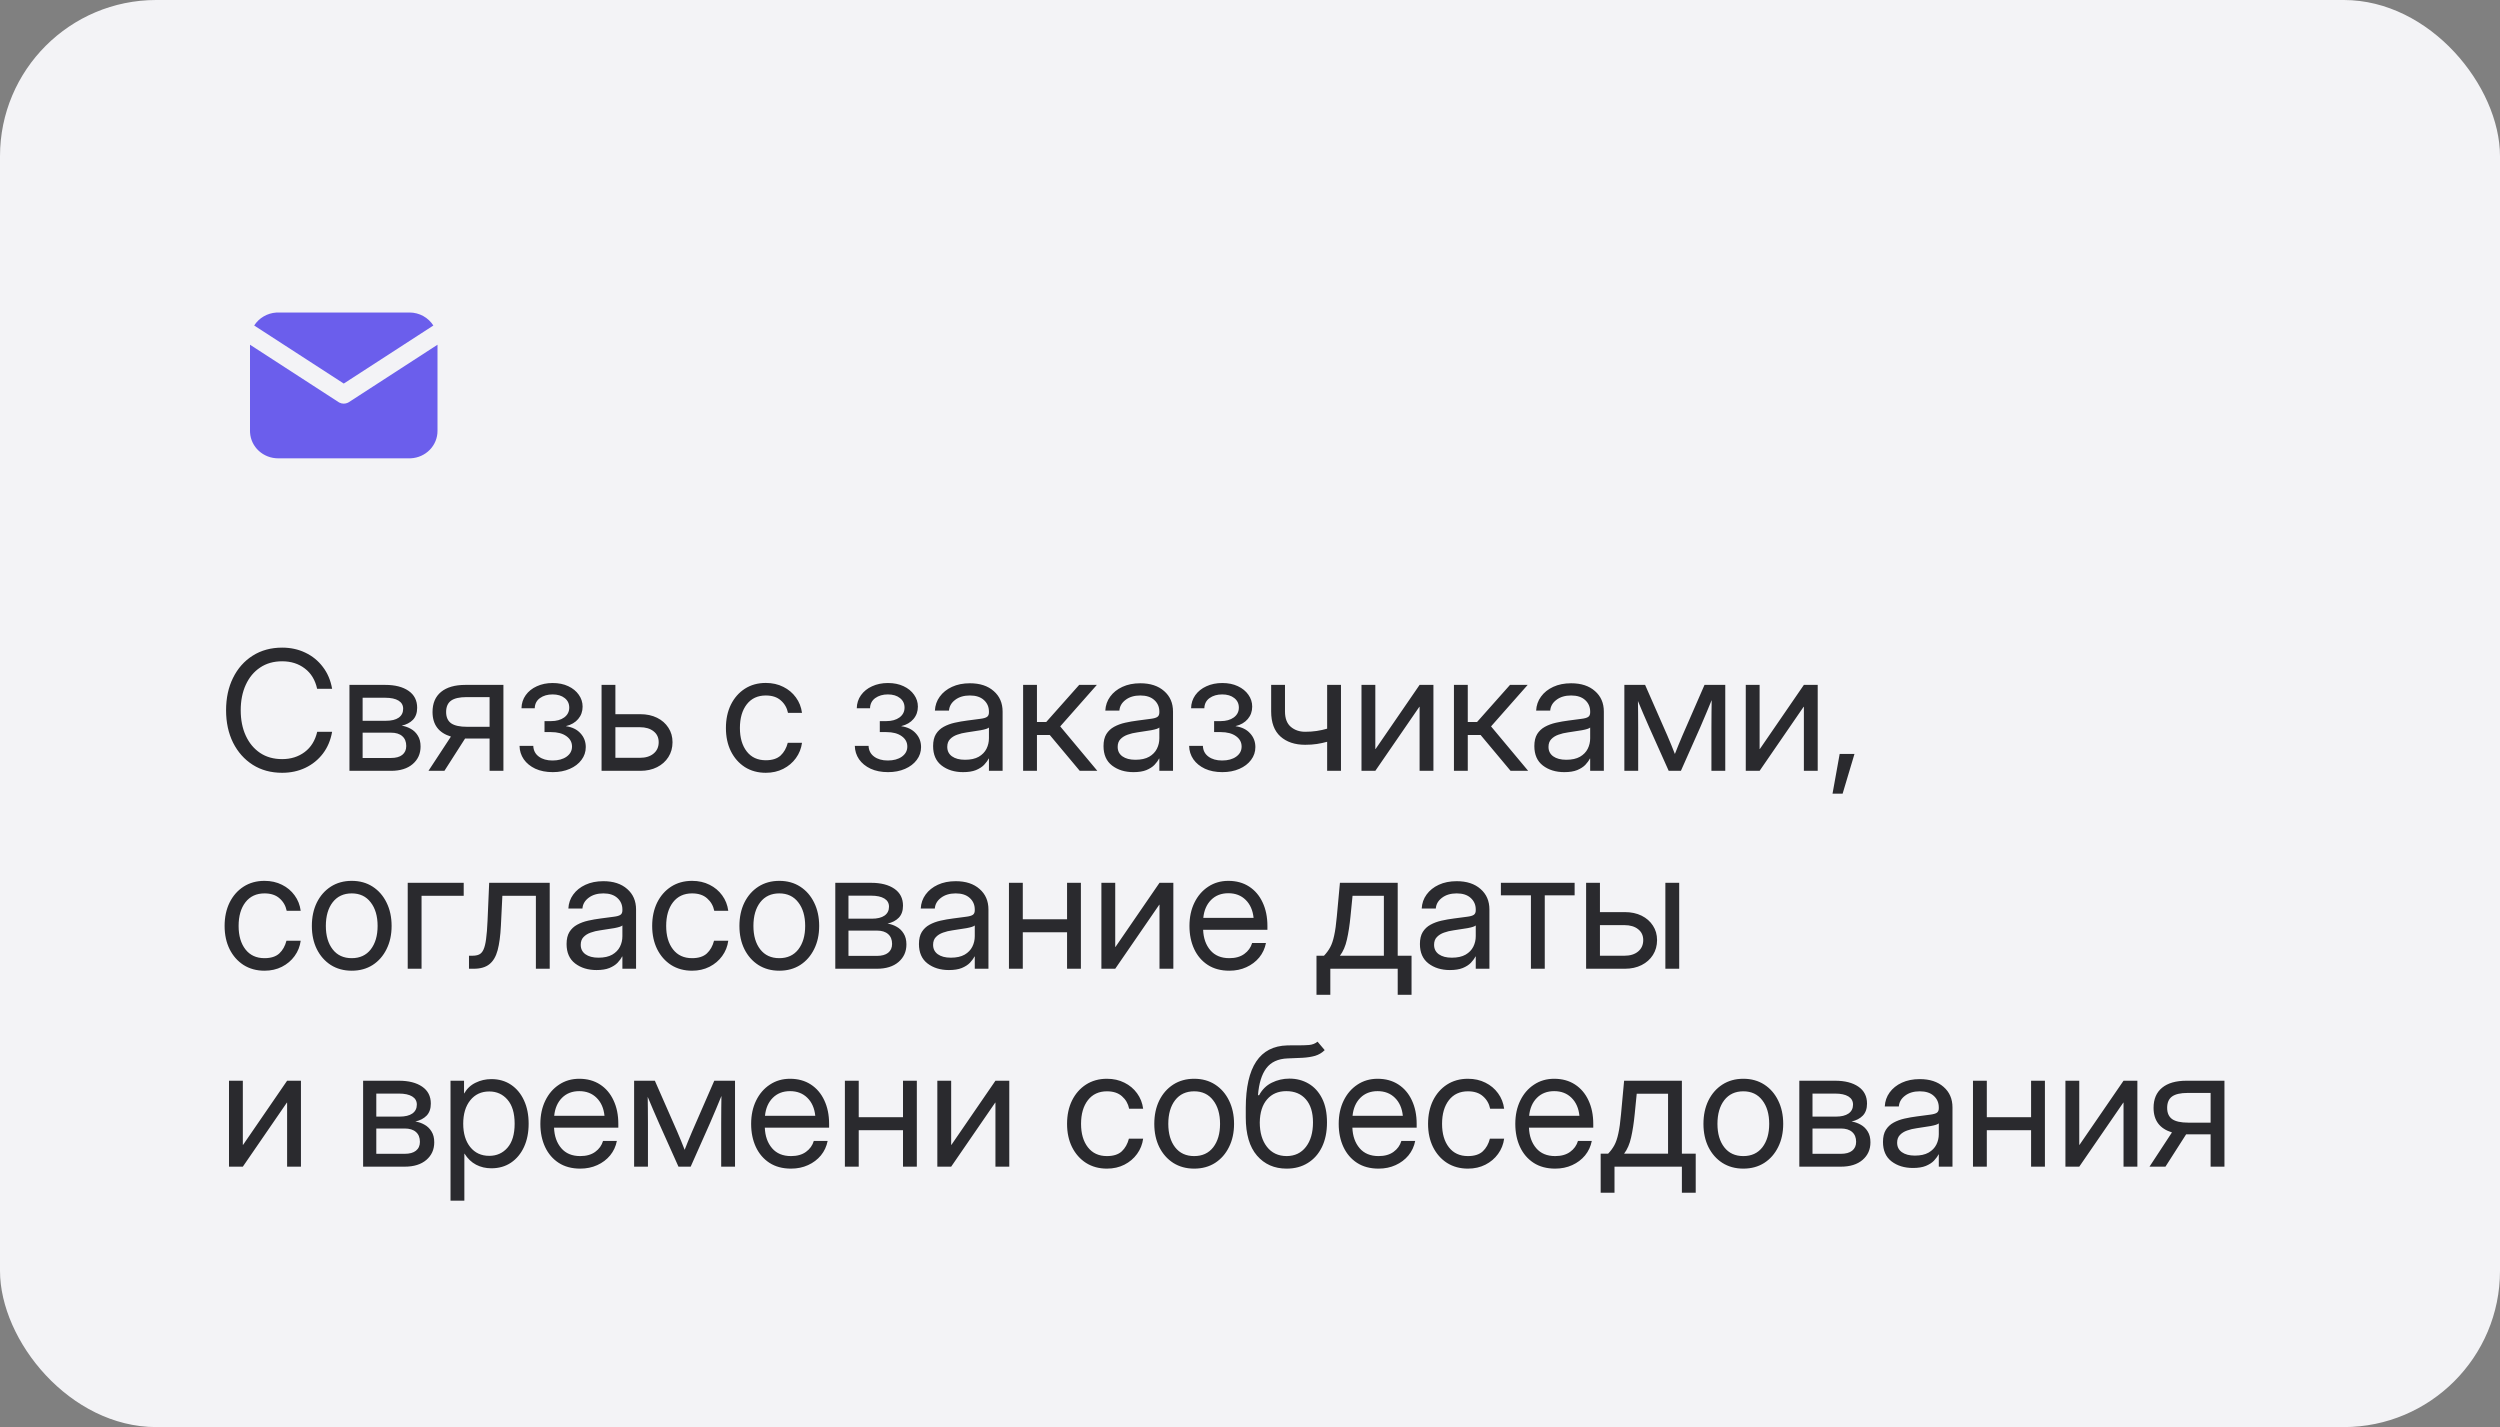 <?xml version="1.0" encoding="UTF-8"?> <svg xmlns="http://www.w3.org/2000/svg" width="240" height="137" viewBox="0 0 240 137" fill="none"><rect x="0" y="0" width="240" height="137" fill="#808080" stroke="none"/><rect width="240" height="137" rx="15" fill="#F3F3F6"></rect><path d="M42 41.375C42 42.044 41.737 42.689 41.265 43.176C40.792 43.663 40.145 43.957 39.458 43.996L39.3 44H26.7C26.012 44 25.349 43.744 24.848 43.285C24.347 42.826 24.045 42.198 24.005 41.529L24 41.375V33.093L32.501 38.602L32.605 38.661C32.727 38.72 32.863 38.75 33 38.75C33.137 38.75 33.273 38.72 33.395 38.661L33.499 38.602L42 33.093V41.375ZM39.302 30C40.274 30 41.126 30.499 41.602 31.249L33.002 36.822L24.402 31.249C24.628 30.893 24.938 30.594 25.307 30.378C25.675 30.162 26.091 30.034 26.52 30.006L26.702 30H39.302Z" fill="#6B5EEC"></path><path d="M27.086 74.188C26.013 74.188 25.073 73.932 24.266 73.422C23.458 72.906 22.828 72.198 22.375 71.297C21.927 70.391 21.703 69.354 21.703 68.188C21.703 67.01 21.927 65.971 22.375 65.07C22.823 64.164 23.451 63.456 24.258 62.945C25.07 62.43 26.013 62.172 27.086 62.172C27.898 62.172 28.641 62.333 29.312 62.656C29.984 62.974 30.544 63.43 30.992 64.023C31.445 64.612 31.742 65.312 31.883 66.125H30.445C30.258 65.276 29.862 64.625 29.258 64.172C28.659 63.714 27.935 63.484 27.086 63.484C26.268 63.484 25.562 63.685 24.969 64.086C24.375 64.482 23.917 65.034 23.594 65.742C23.271 66.445 23.109 67.26 23.109 68.188C23.109 69.109 23.271 69.922 23.594 70.625C23.917 71.328 24.375 71.88 24.969 72.281C25.562 72.677 26.268 72.875 27.086 72.875C27.924 72.875 28.646 72.648 29.25 72.195C29.854 71.742 30.255 71.094 30.453 70.25H31.883C31.742 71.057 31.448 71.755 31 72.344C30.552 72.932 29.99 73.388 29.312 73.711C28.641 74.029 27.898 74.188 27.086 74.188ZM33.547 74V65.75H36.984C37.922 65.75 38.667 65.94 39.219 66.32C39.771 66.701 40.047 67.242 40.047 67.945C40.047 68.435 39.911 68.82 39.641 69.102C39.37 69.378 39.01 69.565 38.562 69.664C38.87 69.711 39.161 69.812 39.438 69.969C39.714 70.12 39.938 70.336 40.109 70.617C40.286 70.893 40.375 71.242 40.375 71.664C40.375 72.357 40.122 72.919 39.617 73.352C39.112 73.784 38.417 74 37.531 74H33.547ZM34.812 72.766H37.531C38.005 72.766 38.367 72.667 38.617 72.469C38.872 72.266 39 71.982 39 71.617C39 71.206 38.872 70.891 38.617 70.672C38.367 70.448 38.005 70.336 37.531 70.336H34.812V72.766ZM34.812 69.195H37.047C37.578 69.195 37.987 69.096 38.273 68.898C38.56 68.695 38.703 68.409 38.703 68.039C38.703 67.701 38.555 67.44 38.258 67.258C37.961 67.076 37.536 66.984 36.984 66.984H34.812V69.195ZM48.328 74H47V70.898H44.734C44.708 70.898 44.68 70.898 44.648 70.898L42.664 74H41.133L43.289 70.711C42.112 70.352 41.523 69.565 41.523 68.352C41.523 67.513 41.797 66.87 42.344 66.422C42.891 65.974 43.669 65.75 44.68 65.75H48.328V74ZM47 69.773V66.922H44.789C44.112 66.922 43.615 67.037 43.297 67.266C42.984 67.495 42.828 67.857 42.828 68.352C42.828 68.846 42.99 69.208 43.312 69.438C43.635 69.662 44.146 69.773 44.844 69.773H47ZM53.062 74.125C52.427 74.125 51.87 74.016 51.391 73.797C50.917 73.573 50.547 73.271 50.281 72.891C50.021 72.51 49.885 72.081 49.875 71.602H51.195C51.211 72.039 51.388 72.383 51.727 72.633C52.065 72.883 52.503 73.008 53.039 73.008C53.596 73.008 54.047 72.885 54.391 72.641C54.74 72.391 54.914 72.068 54.914 71.672C54.914 71.26 54.734 70.927 54.375 70.672C54.016 70.412 53.523 70.281 52.898 70.281H52.273V69.227H52.898C53.419 69.227 53.841 69.109 54.164 68.875C54.487 68.635 54.648 68.32 54.648 67.93C54.648 67.549 54.503 67.245 54.211 67.016C53.919 66.781 53.531 66.664 53.047 66.664C52.568 66.664 52.164 66.781 51.836 67.016C51.513 67.25 51.346 67.576 51.336 67.992H50.062C50.073 67.518 50.208 67.099 50.469 66.734C50.729 66.37 51.083 66.086 51.531 65.883C51.984 65.674 52.492 65.57 53.055 65.57C53.628 65.57 54.128 65.672 54.555 65.875C54.987 66.078 55.323 66.352 55.562 66.695C55.807 67.039 55.93 67.419 55.93 67.836C55.93 68.294 55.789 68.69 55.508 69.023C55.227 69.357 54.839 69.583 54.344 69.703V69.719C54.932 69.802 55.393 70.029 55.727 70.398C56.065 70.763 56.234 71.203 56.234 71.719C56.234 72.177 56.096 72.588 55.82 72.953C55.55 73.318 55.175 73.604 54.695 73.812C54.216 74.021 53.672 74.125 53.062 74.125ZM59.078 68.562H61.469C62.078 68.562 62.615 68.677 63.078 68.906C63.542 69.135 63.904 69.453 64.164 69.859C64.43 70.26 64.562 70.724 64.562 71.25C64.562 71.787 64.43 72.263 64.164 72.68C63.904 73.091 63.542 73.414 63.078 73.648C62.615 73.883 62.078 74 61.469 74H57.75V65.75H59.078V68.562ZM59.078 69.812V72.75H61.422C61.979 72.75 62.419 72.615 62.742 72.344C63.07 72.073 63.234 71.708 63.234 71.25C63.234 70.807 63.07 70.458 62.742 70.203C62.419 69.943 61.979 69.812 61.422 69.812H59.078ZM73.516 74.188C72.755 74.188 72.086 74.005 71.508 73.641C70.935 73.271 70.487 72.763 70.164 72.117C69.846 71.471 69.688 70.729 69.688 69.891C69.688 69.047 69.846 68.299 70.164 67.648C70.487 66.997 70.935 66.487 71.508 66.117C72.086 65.747 72.755 65.562 73.516 65.562C74.141 65.562 74.701 65.688 75.195 65.938C75.69 66.182 76.094 66.521 76.406 66.953C76.724 67.385 76.919 67.88 76.992 68.438H75.648C75.549 67.953 75.32 67.555 74.961 67.242C74.607 66.924 74.125 66.766 73.516 66.766C72.74 66.766 72.13 67.049 71.688 67.617C71.25 68.185 71.031 68.943 71.031 69.891C71.031 70.828 71.25 71.578 71.688 72.141C72.125 72.703 72.734 72.984 73.516 72.984C74.135 72.984 74.609 72.833 74.938 72.531C75.266 72.224 75.495 71.818 75.625 71.312H76.992C76.919 71.854 76.724 72.344 76.406 72.781C76.094 73.213 75.688 73.557 75.188 73.812C74.693 74.062 74.135 74.188 73.516 74.188ZM85.25 74.125C84.615 74.125 84.057 74.016 83.578 73.797C83.104 73.573 82.734 73.271 82.469 72.891C82.208 72.51 82.073 72.081 82.062 71.602H83.383C83.398 72.039 83.576 72.383 83.914 72.633C84.253 72.883 84.69 73.008 85.227 73.008C85.784 73.008 86.234 72.885 86.578 72.641C86.927 72.391 87.102 72.068 87.102 71.672C87.102 71.26 86.922 70.927 86.562 70.672C86.203 70.412 85.711 70.281 85.086 70.281H84.461V69.227H85.086C85.607 69.227 86.029 69.109 86.352 68.875C86.674 68.635 86.836 68.32 86.836 67.93C86.836 67.549 86.69 67.245 86.398 67.016C86.107 66.781 85.719 66.664 85.234 66.664C84.755 66.664 84.352 66.781 84.023 67.016C83.701 67.25 83.534 67.576 83.523 67.992H82.25C82.26 67.518 82.396 67.099 82.656 66.734C82.917 66.37 83.271 66.086 83.719 65.883C84.172 65.674 84.68 65.57 85.242 65.57C85.815 65.57 86.315 65.672 86.742 65.875C87.174 66.078 87.51 66.352 87.75 66.695C87.995 67.039 88.117 67.419 88.117 67.836C88.117 68.294 87.977 68.69 87.695 69.023C87.414 69.357 87.026 69.583 86.531 69.703V69.719C87.12 69.802 87.581 70.029 87.914 70.398C88.253 70.763 88.422 71.203 88.422 71.719C88.422 72.177 88.284 72.588 88.008 72.953C87.737 73.318 87.362 73.604 86.883 73.812C86.404 74.021 85.859 74.125 85.25 74.125ZM92.453 74.125C91.635 74.125 90.951 73.914 90.398 73.492C89.852 73.07 89.578 72.448 89.578 71.625C89.578 71.151 89.669 70.766 89.852 70.469C90.039 70.172 90.287 69.94 90.594 69.773C90.906 69.602 91.258 69.471 91.648 69.383C92.044 69.294 92.448 69.224 92.859 69.172C93.385 69.099 93.799 69.044 94.102 69.008C94.404 68.971 94.617 68.912 94.742 68.828C94.872 68.745 94.938 68.599 94.938 68.391V68.312C94.938 67.865 94.776 67.495 94.453 67.203C94.135 66.912 93.688 66.766 93.109 66.766C92.537 66.766 92.065 66.906 91.695 67.188C91.331 67.463 91.133 67.807 91.102 68.219H89.75C89.776 67.713 89.932 67.266 90.219 66.875C90.505 66.479 90.896 66.167 91.391 65.938C91.885 65.708 92.458 65.594 93.109 65.594C94.073 65.594 94.836 65.844 95.398 66.344C95.966 66.838 96.25 67.495 96.25 68.312V74H94.938V72.828H94.906C94.807 73.026 94.662 73.227 94.469 73.43C94.276 73.628 94.016 73.794 93.688 73.93C93.365 74.06 92.953 74.125 92.453 74.125ZM92.641 72.938C93.182 72.938 93.622 72.841 93.961 72.648C94.299 72.451 94.547 72.195 94.703 71.883C94.859 71.57 94.938 71.234 94.938 70.875V69.844C94.838 69.938 94.576 70.023 94.148 70.102C93.721 70.174 93.271 70.245 92.797 70.312C92.479 70.354 92.177 70.427 91.891 70.531C91.609 70.63 91.38 70.773 91.203 70.961C91.026 71.143 90.938 71.391 90.938 71.703C90.938 72.088 91.088 72.391 91.391 72.609C91.698 72.828 92.115 72.938 92.641 72.938ZM98.219 74V65.75H99.547V69.312H100.438L103.602 65.75H105.297L101.781 69.734L105.344 74H103.656L100.781 70.562H99.547V74H98.219ZM108.812 74.125C107.995 74.125 107.31 73.914 106.758 73.492C106.211 73.07 105.938 72.448 105.938 71.625C105.938 71.151 106.029 70.766 106.211 70.469C106.398 70.172 106.646 69.94 106.953 69.773C107.266 69.602 107.617 69.471 108.008 69.383C108.404 69.294 108.807 69.224 109.219 69.172C109.745 69.099 110.159 69.044 110.461 69.008C110.763 68.971 110.977 68.912 111.102 68.828C111.232 68.745 111.297 68.599 111.297 68.391V68.312C111.297 67.865 111.135 67.495 110.812 67.203C110.495 66.912 110.047 66.766 109.469 66.766C108.896 66.766 108.424 66.906 108.055 67.188C107.69 67.463 107.492 67.807 107.461 68.219H106.109C106.135 67.713 106.292 67.266 106.578 66.875C106.865 66.479 107.255 66.167 107.75 65.938C108.245 65.708 108.818 65.594 109.469 65.594C110.432 65.594 111.195 65.844 111.758 66.344C112.326 66.838 112.609 67.495 112.609 68.312V74H111.297V72.828H111.266C111.167 73.026 111.021 73.227 110.828 73.43C110.635 73.628 110.375 73.794 110.047 73.93C109.724 74.06 109.312 74.125 108.812 74.125ZM109 72.938C109.542 72.938 109.982 72.841 110.32 72.648C110.659 72.451 110.906 72.195 111.062 71.883C111.219 71.57 111.297 71.234 111.297 70.875V69.844C111.198 69.938 110.935 70.023 110.508 70.102C110.081 70.174 109.63 70.245 109.156 70.312C108.839 70.354 108.536 70.427 108.25 70.531C107.969 70.63 107.74 70.773 107.562 70.961C107.385 71.143 107.297 71.391 107.297 71.703C107.297 72.088 107.448 72.391 107.75 72.609C108.057 72.828 108.474 72.938 109 72.938ZM117.344 74.125C116.708 74.125 116.151 74.016 115.672 73.797C115.198 73.573 114.828 73.271 114.562 72.891C114.302 72.51 114.167 72.081 114.156 71.602H115.477C115.492 72.039 115.669 72.383 116.008 72.633C116.346 72.883 116.784 73.008 117.32 73.008C117.878 73.008 118.328 72.885 118.672 72.641C119.021 72.391 119.195 72.068 119.195 71.672C119.195 71.26 119.016 70.927 118.656 70.672C118.297 70.412 117.805 70.281 117.18 70.281H116.555V69.227H117.18C117.701 69.227 118.122 69.109 118.445 68.875C118.768 68.635 118.93 68.32 118.93 67.93C118.93 67.549 118.784 67.245 118.492 67.016C118.201 66.781 117.812 66.664 117.328 66.664C116.849 66.664 116.445 66.781 116.117 67.016C115.794 67.25 115.628 67.576 115.617 67.992H114.344C114.354 67.518 114.49 67.099 114.75 66.734C115.01 66.37 115.365 66.086 115.812 65.883C116.266 65.674 116.773 65.57 117.336 65.57C117.909 65.57 118.409 65.672 118.836 65.875C119.268 66.078 119.604 66.352 119.844 66.695C120.089 67.039 120.211 67.419 120.211 67.836C120.211 68.294 120.07 68.69 119.789 69.023C119.508 69.357 119.12 69.583 118.625 69.703V69.719C119.214 69.802 119.674 70.029 120.008 70.398C120.346 70.763 120.516 71.203 120.516 71.719C120.516 72.177 120.378 72.588 120.102 72.953C119.831 73.318 119.456 73.604 118.977 73.812C118.497 74.021 117.953 74.125 117.344 74.125ZM125.297 71.5C124.307 71.5 123.516 71.234 122.922 70.703C122.328 70.167 122.031 69.365 122.031 68.297V65.75H123.359V68.297C123.359 68.963 123.544 69.456 123.914 69.773C124.289 70.091 124.75 70.25 125.297 70.25C125.693 70.25 126.062 70.224 126.406 70.172C126.75 70.12 127.083 70.047 127.406 69.953V65.75H128.734V74H127.406V71.211C127.089 71.299 126.76 71.37 126.422 71.422C126.083 71.474 125.708 71.5 125.297 71.5ZM137.609 74H136.281V67.852H136.258L132.031 74H130.703V65.75H132.031V71.906H132.055L136.281 65.75H137.609V74ZM139.578 74V65.75H140.906V69.312H141.797L144.961 65.75H146.656L143.141 69.734L146.703 74H145.016L142.141 70.562H140.906V74H139.578ZM150.172 74.125C149.354 74.125 148.669 73.914 148.117 73.492C147.57 73.07 147.297 72.448 147.297 71.625C147.297 71.151 147.388 70.766 147.57 70.469C147.758 70.172 148.005 69.94 148.312 69.773C148.625 69.602 148.977 69.471 149.367 69.383C149.763 69.294 150.167 69.224 150.578 69.172C151.104 69.099 151.518 69.044 151.82 69.008C152.122 68.971 152.336 68.912 152.461 68.828C152.591 68.745 152.656 68.599 152.656 68.391V68.312C152.656 67.865 152.495 67.495 152.172 67.203C151.854 66.912 151.406 66.766 150.828 66.766C150.255 66.766 149.784 66.906 149.414 67.188C149.049 67.463 148.852 67.807 148.82 68.219H147.469C147.495 67.713 147.651 67.266 147.938 66.875C148.224 66.479 148.615 66.167 149.109 65.938C149.604 65.708 150.177 65.594 150.828 65.594C151.792 65.594 152.555 65.844 153.117 66.344C153.685 66.838 153.969 67.495 153.969 68.312V74H152.656V72.828H152.625C152.526 73.026 152.38 73.227 152.188 73.43C151.995 73.628 151.734 73.794 151.406 73.93C151.083 74.06 150.672 74.125 150.172 74.125ZM150.359 72.938C150.901 72.938 151.341 72.841 151.68 72.648C152.018 72.451 152.266 72.195 152.422 71.883C152.578 71.57 152.656 71.234 152.656 70.875V69.844C152.557 69.938 152.294 70.023 151.867 70.102C151.44 70.174 150.99 70.245 150.516 70.312C150.198 70.354 149.896 70.427 149.609 70.531C149.328 70.63 149.099 70.773 148.922 70.961C148.745 71.143 148.656 71.391 148.656 71.703C148.656 72.088 148.807 72.391 149.109 72.609C149.417 72.828 149.833 72.938 150.359 72.938ZM155.938 74V65.75H157.93L160.07 70.625C160.211 70.948 160.339 71.253 160.453 71.539C160.568 71.82 160.68 72.102 160.789 72.383C160.904 72.102 161.016 71.82 161.125 71.539C161.24 71.253 161.367 70.948 161.508 70.625L163.633 65.75H165.625V74H164.297V69.828C164.297 69.24 164.299 68.753 164.305 68.367C164.31 67.982 164.315 67.596 164.32 67.211C164.154 67.612 163.984 68.021 163.812 68.438C163.646 68.849 163.451 69.307 163.227 69.812L161.367 74H160.195L158.32 69.812C158.102 69.328 157.909 68.885 157.742 68.484C157.576 68.078 157.409 67.682 157.242 67.297C157.247 67.667 157.253 68.039 157.258 68.414C157.263 68.789 157.266 69.26 157.266 69.828V74H155.938ZM174.5 74H173.172V67.852H173.148L168.922 74H167.594V65.75H168.922V71.906H168.945L173.172 65.75H174.5V74ZM175.922 76.195L176.609 72.375H178.031L176.891 76.195H175.922ZM25.391 93.188C24.63 93.188 23.961 93.005 23.383 92.641C22.81 92.271 22.362 91.763 22.039 91.117C21.721 90.471 21.562 89.729 21.562 88.891C21.562 88.047 21.721 87.299 22.039 86.648C22.362 85.997 22.81 85.487 23.383 85.117C23.961 84.747 24.63 84.562 25.391 84.562C26.016 84.562 26.576 84.688 27.07 84.938C27.565 85.182 27.969 85.521 28.281 85.953C28.599 86.385 28.794 86.88 28.867 87.438H27.523C27.424 86.953 27.195 86.555 26.836 86.242C26.482 85.924 26 85.766 25.391 85.766C24.615 85.766 24.005 86.049 23.562 86.617C23.125 87.185 22.906 87.943 22.906 88.891C22.906 89.828 23.125 90.578 23.562 91.141C24 91.703 24.609 91.984 25.391 91.984C26.01 91.984 26.484 91.833 26.812 91.531C27.141 91.224 27.37 90.818 27.5 90.312H28.867C28.794 90.854 28.599 91.344 28.281 91.781C27.969 92.213 27.562 92.557 27.062 92.812C26.568 93.062 26.01 93.188 25.391 93.188ZM33.766 93.188C33.005 93.188 32.336 93.005 31.758 92.641C31.185 92.271 30.737 91.763 30.414 91.117C30.096 90.471 29.938 89.729 29.938 88.891C29.938 88.047 30.096 87.299 30.414 86.648C30.737 85.997 31.185 85.487 31.758 85.117C32.336 84.747 33.005 84.562 33.766 84.562C34.531 84.562 35.2 84.747 35.773 85.117C36.346 85.487 36.792 85.997 37.109 86.648C37.432 87.299 37.594 88.047 37.594 88.891C37.594 89.729 37.432 90.471 37.109 91.117C36.792 91.763 36.346 92.271 35.773 92.641C35.2 93.005 34.531 93.188 33.766 93.188ZM33.766 91.984C34.547 91.984 35.156 91.703 35.594 91.141C36.031 90.573 36.25 89.823 36.25 88.891C36.25 87.948 36.029 87.193 35.586 86.625C35.148 86.052 34.542 85.766 33.766 85.766C32.99 85.766 32.38 86.049 31.938 86.617C31.5 87.185 31.281 87.943 31.281 88.891C31.281 89.828 31.5 90.578 31.938 91.141C32.375 91.703 32.984 91.984 33.766 91.984ZM44.516 84.75V86H40.469V93H39.141V84.75H44.516ZM45.023 93V91.75H45.336C45.602 91.75 45.82 91.711 45.992 91.633C46.169 91.549 46.31 91.393 46.414 91.164C46.523 90.93 46.607 90.591 46.664 90.148C46.727 89.701 46.773 89.109 46.805 88.375L46.961 84.75H52.773V93H51.445V86H48.227L48.086 88.875C48.039 89.828 47.935 90.609 47.773 91.219C47.612 91.823 47.349 92.271 46.984 92.562C46.625 92.854 46.122 93 45.477 93H45.023ZM57.266 93.125C56.448 93.125 55.763 92.914 55.211 92.492C54.664 92.07 54.391 91.448 54.391 90.625C54.391 90.151 54.482 89.766 54.664 89.469C54.852 89.172 55.099 88.94 55.406 88.773C55.719 88.602 56.07 88.471 56.461 88.383C56.857 88.294 57.26 88.224 57.672 88.172C58.198 88.099 58.612 88.044 58.914 88.008C59.216 87.971 59.43 87.912 59.555 87.828C59.685 87.745 59.75 87.599 59.75 87.391V87.312C59.75 86.865 59.589 86.495 59.266 86.203C58.948 85.912 58.5 85.766 57.922 85.766C57.349 85.766 56.878 85.906 56.508 86.188C56.143 86.463 55.945 86.807 55.914 87.219H54.562C54.589 86.713 54.745 86.266 55.031 85.875C55.318 85.479 55.708 85.167 56.203 84.938C56.698 84.708 57.271 84.594 57.922 84.594C58.885 84.594 59.648 84.844 60.211 85.344C60.779 85.838 61.062 86.495 61.062 87.312V93H59.75V91.828H59.719C59.62 92.026 59.474 92.227 59.281 92.43C59.089 92.628 58.828 92.794 58.5 92.93C58.177 93.06 57.766 93.125 57.266 93.125ZM57.453 91.938C57.995 91.938 58.435 91.841 58.773 91.648C59.112 91.451 59.359 91.195 59.516 90.883C59.672 90.57 59.75 90.234 59.75 89.875V88.844C59.651 88.938 59.388 89.023 58.961 89.102C58.534 89.174 58.083 89.245 57.609 89.312C57.292 89.354 56.99 89.427 56.703 89.531C56.422 89.63 56.193 89.773 56.016 89.961C55.839 90.143 55.75 90.391 55.75 90.703C55.75 91.088 55.901 91.391 56.203 91.609C56.51 91.828 56.927 91.938 57.453 91.938ZM66.438 93.188C65.677 93.188 65.008 93.005 64.43 92.641C63.857 92.271 63.409 91.763 63.086 91.117C62.768 90.471 62.609 89.729 62.609 88.891C62.609 88.047 62.768 87.299 63.086 86.648C63.409 85.997 63.857 85.487 64.43 85.117C65.008 84.747 65.677 84.562 66.438 84.562C67.062 84.562 67.622 84.688 68.117 84.938C68.612 85.182 69.016 85.521 69.328 85.953C69.646 86.385 69.841 86.88 69.914 87.438H68.57C68.471 86.953 68.242 86.555 67.883 86.242C67.529 85.924 67.047 85.766 66.438 85.766C65.662 85.766 65.052 86.049 64.609 86.617C64.172 87.185 63.953 87.943 63.953 88.891C63.953 89.828 64.172 90.578 64.609 91.141C65.047 91.703 65.656 91.984 66.438 91.984C67.057 91.984 67.531 91.833 67.859 91.531C68.188 91.224 68.417 90.818 68.547 90.312H69.914C69.841 90.854 69.646 91.344 69.328 91.781C69.016 92.213 68.609 92.557 68.109 92.812C67.615 93.062 67.057 93.188 66.438 93.188ZM74.812 93.188C74.052 93.188 73.383 93.005 72.805 92.641C72.232 92.271 71.784 91.763 71.461 91.117C71.143 90.471 70.984 89.729 70.984 88.891C70.984 88.047 71.143 87.299 71.461 86.648C71.784 85.997 72.232 85.487 72.805 85.117C73.383 84.747 74.052 84.562 74.812 84.562C75.578 84.562 76.247 84.747 76.82 85.117C77.393 85.487 77.838 85.997 78.156 86.648C78.479 87.299 78.641 88.047 78.641 88.891C78.641 89.729 78.479 90.471 78.156 91.117C77.838 91.763 77.393 92.271 76.82 92.641C76.247 93.005 75.578 93.188 74.812 93.188ZM74.812 91.984C75.594 91.984 76.203 91.703 76.641 91.141C77.078 90.573 77.297 89.823 77.297 88.891C77.297 87.948 77.076 87.193 76.633 86.625C76.195 86.052 75.588 85.766 74.812 85.766C74.037 85.766 73.427 86.049 72.984 86.617C72.547 87.185 72.328 87.943 72.328 88.891C72.328 89.828 72.547 90.578 72.984 91.141C73.422 91.703 74.031 91.984 74.812 91.984ZM80.188 93V84.75H83.625C84.562 84.75 85.307 84.94 85.859 85.32C86.412 85.701 86.688 86.242 86.688 86.945C86.688 87.435 86.552 87.82 86.281 88.102C86.01 88.378 85.651 88.565 85.203 88.664C85.51 88.711 85.802 88.812 86.078 88.969C86.354 89.12 86.578 89.336 86.75 89.617C86.927 89.893 87.016 90.242 87.016 90.664C87.016 91.357 86.763 91.919 86.258 92.352C85.753 92.784 85.057 93 84.172 93H80.188ZM81.453 91.766H84.172C84.646 91.766 85.008 91.667 85.258 91.469C85.513 91.266 85.641 90.982 85.641 90.617C85.641 90.206 85.513 89.891 85.258 89.672C85.008 89.448 84.646 89.336 84.172 89.336H81.453V91.766ZM81.453 88.195H83.688C84.219 88.195 84.628 88.096 84.914 87.898C85.201 87.695 85.344 87.409 85.344 87.039C85.344 86.701 85.195 86.44 84.898 86.258C84.602 86.076 84.177 85.984 83.625 85.984H81.453V88.195ZM91.094 93.125C90.276 93.125 89.591 92.914 89.039 92.492C88.492 92.07 88.219 91.448 88.219 90.625C88.219 90.151 88.31 89.766 88.492 89.469C88.68 89.172 88.927 88.94 89.234 88.773C89.547 88.602 89.898 88.471 90.289 88.383C90.685 88.294 91.088 88.224 91.5 88.172C92.026 88.099 92.44 88.044 92.742 88.008C93.044 87.971 93.258 87.912 93.383 87.828C93.513 87.745 93.578 87.599 93.578 87.391V87.312C93.578 86.865 93.417 86.495 93.094 86.203C92.776 85.912 92.328 85.766 91.75 85.766C91.177 85.766 90.706 85.906 90.336 86.188C89.971 86.463 89.773 86.807 89.742 87.219H88.391C88.417 86.713 88.573 86.266 88.859 85.875C89.146 85.479 89.537 85.167 90.031 84.938C90.526 84.708 91.099 84.594 91.75 84.594C92.713 84.594 93.477 84.844 94.039 85.344C94.607 85.838 94.891 86.495 94.891 87.312V93H93.578V91.828H93.547C93.448 92.026 93.302 92.227 93.109 92.43C92.917 92.628 92.656 92.794 92.328 92.93C92.005 93.06 91.594 93.125 91.094 93.125ZM91.281 91.938C91.823 91.938 92.263 91.841 92.602 91.648C92.94 91.451 93.188 91.195 93.344 90.883C93.5 90.57 93.578 90.234 93.578 89.875V88.844C93.479 88.938 93.216 89.023 92.789 89.102C92.362 89.174 91.912 89.245 91.438 89.312C91.12 89.354 90.818 89.427 90.531 89.531C90.25 89.63 90.021 89.773 89.844 89.961C89.667 90.143 89.578 90.391 89.578 90.703C89.578 91.088 89.729 91.391 90.031 91.609C90.338 91.828 90.755 91.938 91.281 91.938ZM98.188 84.75V88.25H102.438V84.75H103.766V93H102.438V89.5H98.188V93H96.859V84.75H98.188ZM112.641 93H111.312V86.852H111.289L107.062 93H105.734V84.75H107.062V90.906H107.086L111.312 84.75H112.641V93ZM118.016 93.188C117.208 93.188 116.518 93.003 115.945 92.633C115.378 92.263 114.943 91.755 114.641 91.109C114.339 90.458 114.188 89.719 114.188 88.891C114.188 88.052 114.346 87.307 114.664 86.656C114.982 86.005 115.422 85.495 115.984 85.125C116.547 84.75 117.193 84.562 117.922 84.562C118.688 84.562 119.352 84.745 119.914 85.109C120.477 85.474 120.909 85.982 121.211 86.633C121.518 87.284 121.672 88.037 121.672 88.891V89.258H115.5C115.531 90.065 115.763 90.721 116.195 91.227C116.628 91.732 117.234 91.984 118.016 91.984C118.604 91.984 119.083 91.849 119.453 91.578C119.828 91.307 120.078 90.958 120.203 90.531H121.531C121.427 91.057 121.211 91.521 120.883 91.922C120.555 92.318 120.143 92.628 119.648 92.852C119.159 93.076 118.615 93.188 118.016 93.188ZM115.516 88.117H120.344C120.271 87.393 120.018 86.818 119.586 86.391C119.154 85.963 118.599 85.75 117.922 85.75C117.245 85.75 116.693 85.963 116.266 86.391C115.839 86.818 115.589 87.393 115.516 88.117ZM126.383 95.5V91.75H127.102C127.341 91.5 127.539 91.232 127.695 90.945C127.852 90.659 127.979 90.284 128.078 89.82C128.182 89.357 128.268 88.74 128.336 87.969L128.633 84.75H134.18V91.75H135.508V95.5H134.18V93H127.711V95.5H126.383ZM128.633 91.75H132.852V86H129.844L129.648 87.969C129.565 88.818 129.451 89.56 129.305 90.195C129.164 90.831 128.94 91.349 128.633 91.75ZM139.188 93.125C138.37 93.125 137.685 92.914 137.133 92.492C136.586 92.07 136.312 91.448 136.312 90.625C136.312 90.151 136.404 89.766 136.586 89.469C136.773 89.172 137.021 88.94 137.328 88.773C137.641 88.602 137.992 88.471 138.383 88.383C138.779 88.294 139.182 88.224 139.594 88.172C140.12 88.099 140.534 88.044 140.836 88.008C141.138 87.971 141.352 87.912 141.477 87.828C141.607 87.745 141.672 87.599 141.672 87.391V87.312C141.672 86.865 141.51 86.495 141.188 86.203C140.87 85.912 140.422 85.766 139.844 85.766C139.271 85.766 138.799 85.906 138.43 86.188C138.065 86.463 137.867 86.807 137.836 87.219H136.484C136.51 86.713 136.667 86.266 136.953 85.875C137.24 85.479 137.63 85.167 138.125 84.938C138.62 84.708 139.193 84.594 139.844 84.594C140.807 84.594 141.57 84.844 142.133 85.344C142.701 85.838 142.984 86.495 142.984 87.312V93H141.672V91.828H141.641C141.542 92.026 141.396 92.227 141.203 92.43C141.01 92.628 140.75 92.794 140.422 92.93C140.099 93.06 139.688 93.125 139.188 93.125ZM139.375 91.938C139.917 91.938 140.357 91.841 140.695 91.648C141.034 91.451 141.281 91.195 141.438 90.883C141.594 90.57 141.672 90.234 141.672 89.875V88.844C141.573 88.938 141.31 89.023 140.883 89.102C140.456 89.174 140.005 89.245 139.531 89.312C139.214 89.354 138.911 89.427 138.625 89.531C138.344 89.63 138.115 89.773 137.938 89.961C137.76 90.143 137.672 90.391 137.672 90.703C137.672 91.088 137.823 91.391 138.125 91.609C138.432 91.828 138.849 91.938 139.375 91.938ZM146.969 93V85.953H144.086V84.75H151.164V85.953H148.297V93H146.969ZM153.594 87.562H155.984C156.594 87.562 157.13 87.677 157.594 87.906C158.057 88.135 158.419 88.453 158.68 88.859C158.945 89.26 159.078 89.724 159.078 90.25C159.078 90.787 158.945 91.263 158.68 91.68C158.419 92.091 158.057 92.414 157.594 92.648C157.13 92.883 156.594 93 155.984 93H152.266V84.75H153.594V87.562ZM153.594 88.812V91.75H155.938C156.495 91.75 156.935 91.615 157.258 91.344C157.586 91.073 157.75 90.708 157.75 90.25C157.75 89.807 157.586 89.458 157.258 89.203C156.935 88.943 156.495 88.812 155.938 88.812H153.594ZM159.875 93V84.75H161.203V93H159.875ZM28.891 112H27.562V105.852H27.539L23.312 112H21.984V103.75H23.312V109.906H23.336L27.562 103.75H28.891V112ZM34.859 112V103.75H38.297C39.234 103.75 39.979 103.94 40.531 104.32C41.083 104.701 41.359 105.242 41.359 105.945C41.359 106.435 41.224 106.82 40.953 107.102C40.682 107.378 40.323 107.565 39.875 107.664C40.182 107.711 40.474 107.812 40.75 107.969C41.026 108.12 41.25 108.336 41.422 108.617C41.599 108.893 41.688 109.242 41.688 109.664C41.688 110.357 41.435 110.919 40.93 111.352C40.425 111.784 39.729 112 38.844 112H34.859ZM36.125 110.766H38.844C39.318 110.766 39.68 110.667 39.93 110.469C40.185 110.266 40.312 109.982 40.312 109.617C40.312 109.206 40.185 108.891 39.93 108.672C39.68 108.448 39.318 108.336 38.844 108.336H36.125V110.766ZM36.125 107.195H38.359C38.891 107.195 39.3 107.096 39.586 106.898C39.872 106.695 40.016 106.409 40.016 106.039C40.016 105.701 39.867 105.44 39.57 105.258C39.273 105.076 38.849 104.984 38.297 104.984H36.125V107.195ZM43.25 115.266V103.75H44.547V104.969H44.562C44.828 104.505 45.195 104.161 45.664 103.938C46.133 103.708 46.635 103.594 47.172 103.594C47.891 103.594 48.518 103.773 49.055 104.133C49.591 104.492 50.008 104.995 50.305 105.641C50.602 106.281 50.75 107.026 50.75 107.875C50.75 108.719 50.602 109.464 50.305 110.109C50.008 110.75 49.591 111.253 49.055 111.617C48.518 111.977 47.891 112.156 47.172 112.156C46.635 112.156 46.146 112.042 45.703 111.812C45.26 111.578 44.891 111.224 44.594 110.75H44.578V115.266H43.25ZM46.969 110.961C47.682 110.961 48.266 110.701 48.719 110.18C49.177 109.654 49.406 108.885 49.406 107.875C49.406 106.865 49.177 106.096 48.719 105.57C48.266 105.044 47.682 104.781 46.969 104.781C46.203 104.781 45.594 105.065 45.141 105.633C44.693 106.195 44.469 106.943 44.469 107.875C44.469 108.807 44.693 109.555 45.141 110.117C45.594 110.68 46.203 110.961 46.969 110.961ZM55.703 112.188C54.896 112.188 54.206 112.003 53.633 111.633C53.065 111.263 52.63 110.755 52.328 110.109C52.026 109.458 51.875 108.719 51.875 107.891C51.875 107.052 52.034 106.307 52.352 105.656C52.669 105.005 53.109 104.495 53.672 104.125C54.234 103.75 54.88 103.562 55.609 103.562C56.375 103.562 57.039 103.745 57.602 104.109C58.164 104.474 58.596 104.982 58.898 105.633C59.206 106.284 59.359 107.036 59.359 107.891V108.258H53.188C53.219 109.065 53.45 109.721 53.883 110.227C54.315 110.732 54.922 110.984 55.703 110.984C56.292 110.984 56.771 110.849 57.141 110.578C57.516 110.307 57.766 109.958 57.891 109.531H59.219C59.115 110.057 58.898 110.521 58.57 110.922C58.242 111.318 57.831 111.628 57.336 111.852C56.846 112.076 56.302 112.188 55.703 112.188ZM53.203 107.117H58.031C57.958 106.393 57.706 105.818 57.273 105.391C56.841 104.964 56.286 104.75 55.609 104.75C54.932 104.75 54.38 104.964 53.953 105.391C53.526 105.818 53.276 106.393 53.203 107.117ZM60.875 112V103.75H62.867L65.008 108.625C65.148 108.948 65.276 109.253 65.391 109.539C65.505 109.82 65.617 110.102 65.727 110.383C65.841 110.102 65.953 109.82 66.062 109.539C66.177 109.253 66.305 108.948 66.445 108.625L68.57 103.75H70.562V112H69.234V107.828C69.234 107.24 69.237 106.753 69.242 106.367C69.247 105.982 69.253 105.596 69.258 105.211C69.091 105.612 68.922 106.021 68.75 106.438C68.583 106.849 68.388 107.307 68.164 107.812L66.305 112H65.133L63.258 107.812C63.039 107.328 62.846 106.885 62.68 106.484C62.513 106.078 62.346 105.682 62.18 105.297C62.185 105.667 62.19 106.039 62.195 106.414C62.2 106.789 62.203 107.26 62.203 107.828V112H60.875ZM75.938 112.188C75.13 112.188 74.44 112.003 73.867 111.633C73.299 111.263 72.865 110.755 72.562 110.109C72.26 109.458 72.109 108.719 72.109 107.891C72.109 107.052 72.268 106.307 72.586 105.656C72.904 105.005 73.344 104.495 73.906 104.125C74.469 103.75 75.115 103.562 75.844 103.562C76.609 103.562 77.273 103.745 77.836 104.109C78.398 104.474 78.831 104.982 79.133 105.633C79.44 106.284 79.594 107.036 79.594 107.891V108.258H73.422C73.453 109.065 73.685 109.721 74.117 110.227C74.549 110.732 75.156 110.984 75.938 110.984C76.526 110.984 77.005 110.849 77.375 110.578C77.75 110.307 78 109.958 78.125 109.531H79.453C79.349 110.057 79.133 110.521 78.805 110.922C78.477 111.318 78.065 111.628 77.57 111.852C77.081 112.076 76.537 112.188 75.938 112.188ZM73.438 107.117H78.266C78.193 106.393 77.94 105.818 77.508 105.391C77.076 104.964 76.521 104.75 75.844 104.75C75.167 104.75 74.615 104.964 74.188 105.391C73.76 105.818 73.51 106.393 73.438 107.117ZM82.438 103.75V107.25H86.688V103.75H88.016V112H86.688V108.5H82.438V112H81.109V103.75H82.438ZM96.891 112H95.562V105.852H95.539L91.312 112H89.984V103.75H91.312V109.906H91.336L95.562 103.75H96.891V112ZM106.266 112.188C105.505 112.188 104.836 112.005 104.258 111.641C103.685 111.271 103.237 110.763 102.914 110.117C102.596 109.471 102.438 108.729 102.438 107.891C102.438 107.047 102.596 106.299 102.914 105.648C103.237 104.997 103.685 104.487 104.258 104.117C104.836 103.747 105.505 103.562 106.266 103.562C106.891 103.562 107.451 103.688 107.945 103.938C108.44 104.182 108.844 104.521 109.156 104.953C109.474 105.385 109.669 105.88 109.742 106.438H108.398C108.299 105.953 108.07 105.555 107.711 105.242C107.357 104.924 106.875 104.766 106.266 104.766C105.49 104.766 104.88 105.049 104.438 105.617C104 106.185 103.781 106.943 103.781 107.891C103.781 108.828 104 109.578 104.438 110.141C104.875 110.703 105.484 110.984 106.266 110.984C106.885 110.984 107.359 110.833 107.688 110.531C108.016 110.224 108.245 109.818 108.375 109.312H109.742C109.669 109.854 109.474 110.344 109.156 110.781C108.844 111.214 108.438 111.557 107.938 111.812C107.443 112.062 106.885 112.188 106.266 112.188ZM114.641 112.188C113.88 112.188 113.211 112.005 112.633 111.641C112.06 111.271 111.612 110.763 111.289 110.117C110.971 109.471 110.812 108.729 110.812 107.891C110.812 107.047 110.971 106.299 111.289 105.648C111.612 104.997 112.06 104.487 112.633 104.117C113.211 103.747 113.88 103.562 114.641 103.562C115.406 103.562 116.076 103.747 116.648 104.117C117.221 104.487 117.667 104.997 117.984 105.648C118.307 106.299 118.469 107.047 118.469 107.891C118.469 108.729 118.307 109.471 117.984 110.117C117.667 110.763 117.221 111.271 116.648 111.641C116.076 112.005 115.406 112.188 114.641 112.188ZM114.641 110.984C115.422 110.984 116.031 110.703 116.469 110.141C116.906 109.573 117.125 108.823 117.125 107.891C117.125 106.948 116.904 106.193 116.461 105.625C116.023 105.052 115.417 104.766 114.641 104.766C113.865 104.766 113.255 105.049 112.812 105.617C112.375 106.185 112.156 106.943 112.156 107.891C112.156 108.828 112.375 109.578 112.812 110.141C113.25 110.703 113.859 110.984 114.641 110.984ZM126.484 100L127.172 100.812C126.906 101.073 126.599 101.255 126.25 101.359C125.901 101.458 125.505 101.521 125.062 101.547C124.625 101.568 124.135 101.589 123.594 101.609C122.688 101.646 122.01 101.961 121.562 102.555C121.12 103.148 120.854 104.01 120.766 105.141H120.875C121.167 104.594 121.573 104.193 122.094 103.938C122.62 103.677 123.182 103.547 123.781 103.547C124.464 103.547 125.076 103.706 125.617 104.023C126.164 104.341 126.596 104.812 126.914 105.438C127.232 106.062 127.391 106.833 127.391 107.75C127.391 108.661 127.229 109.451 126.906 110.117C126.583 110.779 126.13 111.289 125.547 111.648C124.969 112.008 124.292 112.188 123.516 112.188C122.339 112.188 121.391 111.771 120.672 110.938C119.953 110.104 119.594 108.88 119.594 107.266V106.344C119.604 102.422 120.932 100.427 123.578 100.359C123.745 100.354 123.906 100.352 124.062 100.352C124.219 100.352 124.367 100.352 124.508 100.352C124.956 100.357 125.341 100.346 125.664 100.32C125.992 100.289 126.266 100.182 126.484 100ZM123.516 110.984C124.302 110.979 124.919 110.685 125.367 110.102C125.82 109.518 126.047 108.734 126.047 107.75C126.047 106.797 125.82 106.06 125.367 105.539C124.914 105.013 124.286 104.75 123.484 104.75C122.708 104.75 122.094 105.013 121.641 105.539C121.188 106.06 120.953 106.797 120.938 107.75C120.938 108.724 121.167 109.505 121.625 110.094C122.083 110.682 122.714 110.979 123.516 110.984ZM132.344 112.188C131.536 112.188 130.846 112.003 130.273 111.633C129.706 111.263 129.271 110.755 128.969 110.109C128.667 109.458 128.516 108.719 128.516 107.891C128.516 107.052 128.674 106.307 128.992 105.656C129.31 105.005 129.75 104.495 130.312 104.125C130.875 103.75 131.521 103.562 132.25 103.562C133.016 103.562 133.68 103.745 134.242 104.109C134.805 104.474 135.237 104.982 135.539 105.633C135.846 106.284 136 107.036 136 107.891V108.258H129.828C129.859 109.065 130.091 109.721 130.523 110.227C130.956 110.732 131.562 110.984 132.344 110.984C132.932 110.984 133.411 110.849 133.781 110.578C134.156 110.307 134.406 109.958 134.531 109.531H135.859C135.755 110.057 135.539 110.521 135.211 110.922C134.883 111.318 134.471 111.628 133.977 111.852C133.487 112.076 132.943 112.188 132.344 112.188ZM129.844 107.117H134.672C134.599 106.393 134.346 105.818 133.914 105.391C133.482 104.964 132.927 104.75 132.25 104.75C131.573 104.75 131.021 104.964 130.594 105.391C130.167 105.818 129.917 106.393 129.844 107.117ZM140.922 112.188C140.161 112.188 139.492 112.005 138.914 111.641C138.341 111.271 137.893 110.763 137.57 110.117C137.253 109.471 137.094 108.729 137.094 107.891C137.094 107.047 137.253 106.299 137.57 105.648C137.893 104.997 138.341 104.487 138.914 104.117C139.492 103.747 140.161 103.562 140.922 103.562C141.547 103.562 142.107 103.688 142.602 103.938C143.096 104.182 143.5 104.521 143.812 104.953C144.13 105.385 144.326 105.88 144.398 106.438H143.055C142.956 105.953 142.727 105.555 142.367 105.242C142.013 104.924 141.531 104.766 140.922 104.766C140.146 104.766 139.536 105.049 139.094 105.617C138.656 106.185 138.438 106.943 138.438 107.891C138.438 108.828 138.656 109.578 139.094 110.141C139.531 110.703 140.141 110.984 140.922 110.984C141.542 110.984 142.016 110.833 142.344 110.531C142.672 110.224 142.901 109.818 143.031 109.312H144.398C144.326 109.854 144.13 110.344 143.812 110.781C143.5 111.214 143.094 111.557 142.594 111.812C142.099 112.062 141.542 112.188 140.922 112.188ZM149.297 112.188C148.49 112.188 147.799 112.003 147.227 111.633C146.659 111.263 146.224 110.755 145.922 110.109C145.62 109.458 145.469 108.719 145.469 107.891C145.469 107.052 145.628 106.307 145.945 105.656C146.263 105.005 146.703 104.495 147.266 104.125C147.828 103.75 148.474 103.562 149.203 103.562C149.969 103.562 150.633 103.745 151.195 104.109C151.758 104.474 152.19 104.982 152.492 105.633C152.799 106.284 152.953 107.036 152.953 107.891V108.258H146.781C146.812 109.065 147.044 109.721 147.477 110.227C147.909 110.732 148.516 110.984 149.297 110.984C149.885 110.984 150.365 110.849 150.734 110.578C151.109 110.307 151.359 109.958 151.484 109.531H152.812C152.708 110.057 152.492 110.521 152.164 110.922C151.836 111.318 151.424 111.628 150.93 111.852C150.44 112.076 149.896 112.188 149.297 112.188ZM146.797 107.117H151.625C151.552 106.393 151.299 105.818 150.867 105.391C150.435 104.964 149.88 104.75 149.203 104.75C148.526 104.75 147.974 104.964 147.547 105.391C147.12 105.818 146.87 106.393 146.797 107.117ZM153.664 114.5V110.75H154.383C154.622 110.5 154.82 110.232 154.977 109.945C155.133 109.659 155.26 109.284 155.359 108.82C155.464 108.357 155.549 107.74 155.617 106.969L155.914 103.75H161.461V110.75H162.789V114.5H161.461V112H154.992V114.5H153.664ZM155.914 110.75H160.133V105H157.125L156.93 106.969C156.846 107.818 156.732 108.56 156.586 109.195C156.445 109.831 156.221 110.349 155.914 110.75ZM167.359 112.188C166.599 112.188 165.93 112.005 165.352 111.641C164.779 111.271 164.331 110.763 164.008 110.117C163.69 109.471 163.531 108.729 163.531 107.891C163.531 107.047 163.69 106.299 164.008 105.648C164.331 104.997 164.779 104.487 165.352 104.117C165.93 103.747 166.599 103.562 167.359 103.562C168.125 103.562 168.794 103.747 169.367 104.117C169.94 104.487 170.385 104.997 170.703 105.648C171.026 106.299 171.188 107.047 171.188 107.891C171.188 108.729 171.026 109.471 170.703 110.117C170.385 110.763 169.94 111.271 169.367 111.641C168.794 112.005 168.125 112.188 167.359 112.188ZM167.359 110.984C168.141 110.984 168.75 110.703 169.188 110.141C169.625 109.573 169.844 108.823 169.844 107.891C169.844 106.948 169.622 106.193 169.18 105.625C168.742 105.052 168.135 104.766 167.359 104.766C166.583 104.766 165.974 105.049 165.531 105.617C165.094 106.185 164.875 106.943 164.875 107.891C164.875 108.828 165.094 109.578 165.531 110.141C165.969 110.703 166.578 110.984 167.359 110.984ZM172.734 112V103.75H176.172C177.109 103.75 177.854 103.94 178.406 104.32C178.958 104.701 179.234 105.242 179.234 105.945C179.234 106.435 179.099 106.82 178.828 107.102C178.557 107.378 178.198 107.565 177.75 107.664C178.057 107.711 178.349 107.812 178.625 107.969C178.901 108.12 179.125 108.336 179.297 108.617C179.474 108.893 179.562 109.242 179.562 109.664C179.562 110.357 179.31 110.919 178.805 111.352C178.299 111.784 177.604 112 176.719 112H172.734ZM174 110.766H176.719C177.193 110.766 177.555 110.667 177.805 110.469C178.06 110.266 178.188 109.982 178.188 109.617C178.188 109.206 178.06 108.891 177.805 108.672C177.555 108.448 177.193 108.336 176.719 108.336H174V110.766ZM174 107.195H176.234C176.766 107.195 177.174 107.096 177.461 106.898C177.747 106.695 177.891 106.409 177.891 106.039C177.891 105.701 177.742 105.44 177.445 105.258C177.148 105.076 176.724 104.984 176.172 104.984H174V107.195ZM183.641 112.125C182.823 112.125 182.138 111.914 181.586 111.492C181.039 111.07 180.766 110.448 180.766 109.625C180.766 109.151 180.857 108.766 181.039 108.469C181.227 108.172 181.474 107.94 181.781 107.773C182.094 107.602 182.445 107.471 182.836 107.383C183.232 107.294 183.635 107.224 184.047 107.172C184.573 107.099 184.987 107.044 185.289 107.008C185.591 106.971 185.805 106.911 185.93 106.828C186.06 106.745 186.125 106.599 186.125 106.391V106.312C186.125 105.865 185.964 105.495 185.641 105.203C185.323 104.911 184.875 104.766 184.297 104.766C183.724 104.766 183.253 104.906 182.883 105.188C182.518 105.464 182.32 105.807 182.289 106.219H180.938C180.964 105.714 181.12 105.266 181.406 104.875C181.693 104.479 182.083 104.167 182.578 103.938C183.073 103.708 183.646 103.594 184.297 103.594C185.26 103.594 186.023 103.844 186.586 104.344C187.154 104.839 187.438 105.495 187.438 106.312V112H186.125V110.828H186.094C185.995 111.026 185.849 111.227 185.656 111.43C185.464 111.628 185.203 111.794 184.875 111.93C184.552 112.06 184.141 112.125 183.641 112.125ZM183.828 110.938C184.37 110.938 184.81 110.841 185.148 110.648C185.487 110.451 185.734 110.195 185.891 109.883C186.047 109.57 186.125 109.234 186.125 108.875V107.844C186.026 107.938 185.763 108.023 185.336 108.102C184.909 108.174 184.458 108.245 183.984 108.312C183.667 108.354 183.365 108.427 183.078 108.531C182.797 108.63 182.568 108.773 182.391 108.961C182.214 109.143 182.125 109.391 182.125 109.703C182.125 110.089 182.276 110.391 182.578 110.609C182.885 110.828 183.302 110.938 183.828 110.938ZM190.734 103.75V107.25H194.984V103.75H196.312V112H194.984V108.5H190.734V112H189.406V103.75H190.734ZM205.188 112H203.859V105.852H203.836L199.609 112H198.281V103.75H199.609V109.906H199.633L203.859 103.75H205.188V112ZM213.547 112H212.219V108.898H209.953C209.927 108.898 209.898 108.898 209.867 108.898L207.883 112H206.352L208.508 108.711C207.331 108.352 206.742 107.565 206.742 106.352C206.742 105.513 207.016 104.87 207.562 104.422C208.109 103.974 208.888 103.75 209.898 103.75H213.547V112ZM212.219 107.773V104.922H210.008C209.331 104.922 208.833 105.036 208.516 105.266C208.203 105.495 208.047 105.857 208.047 106.352C208.047 106.846 208.208 107.208 208.531 107.438C208.854 107.661 209.365 107.773 210.062 107.773H212.219Z" fill="#2A2A2E"></path></svg> 